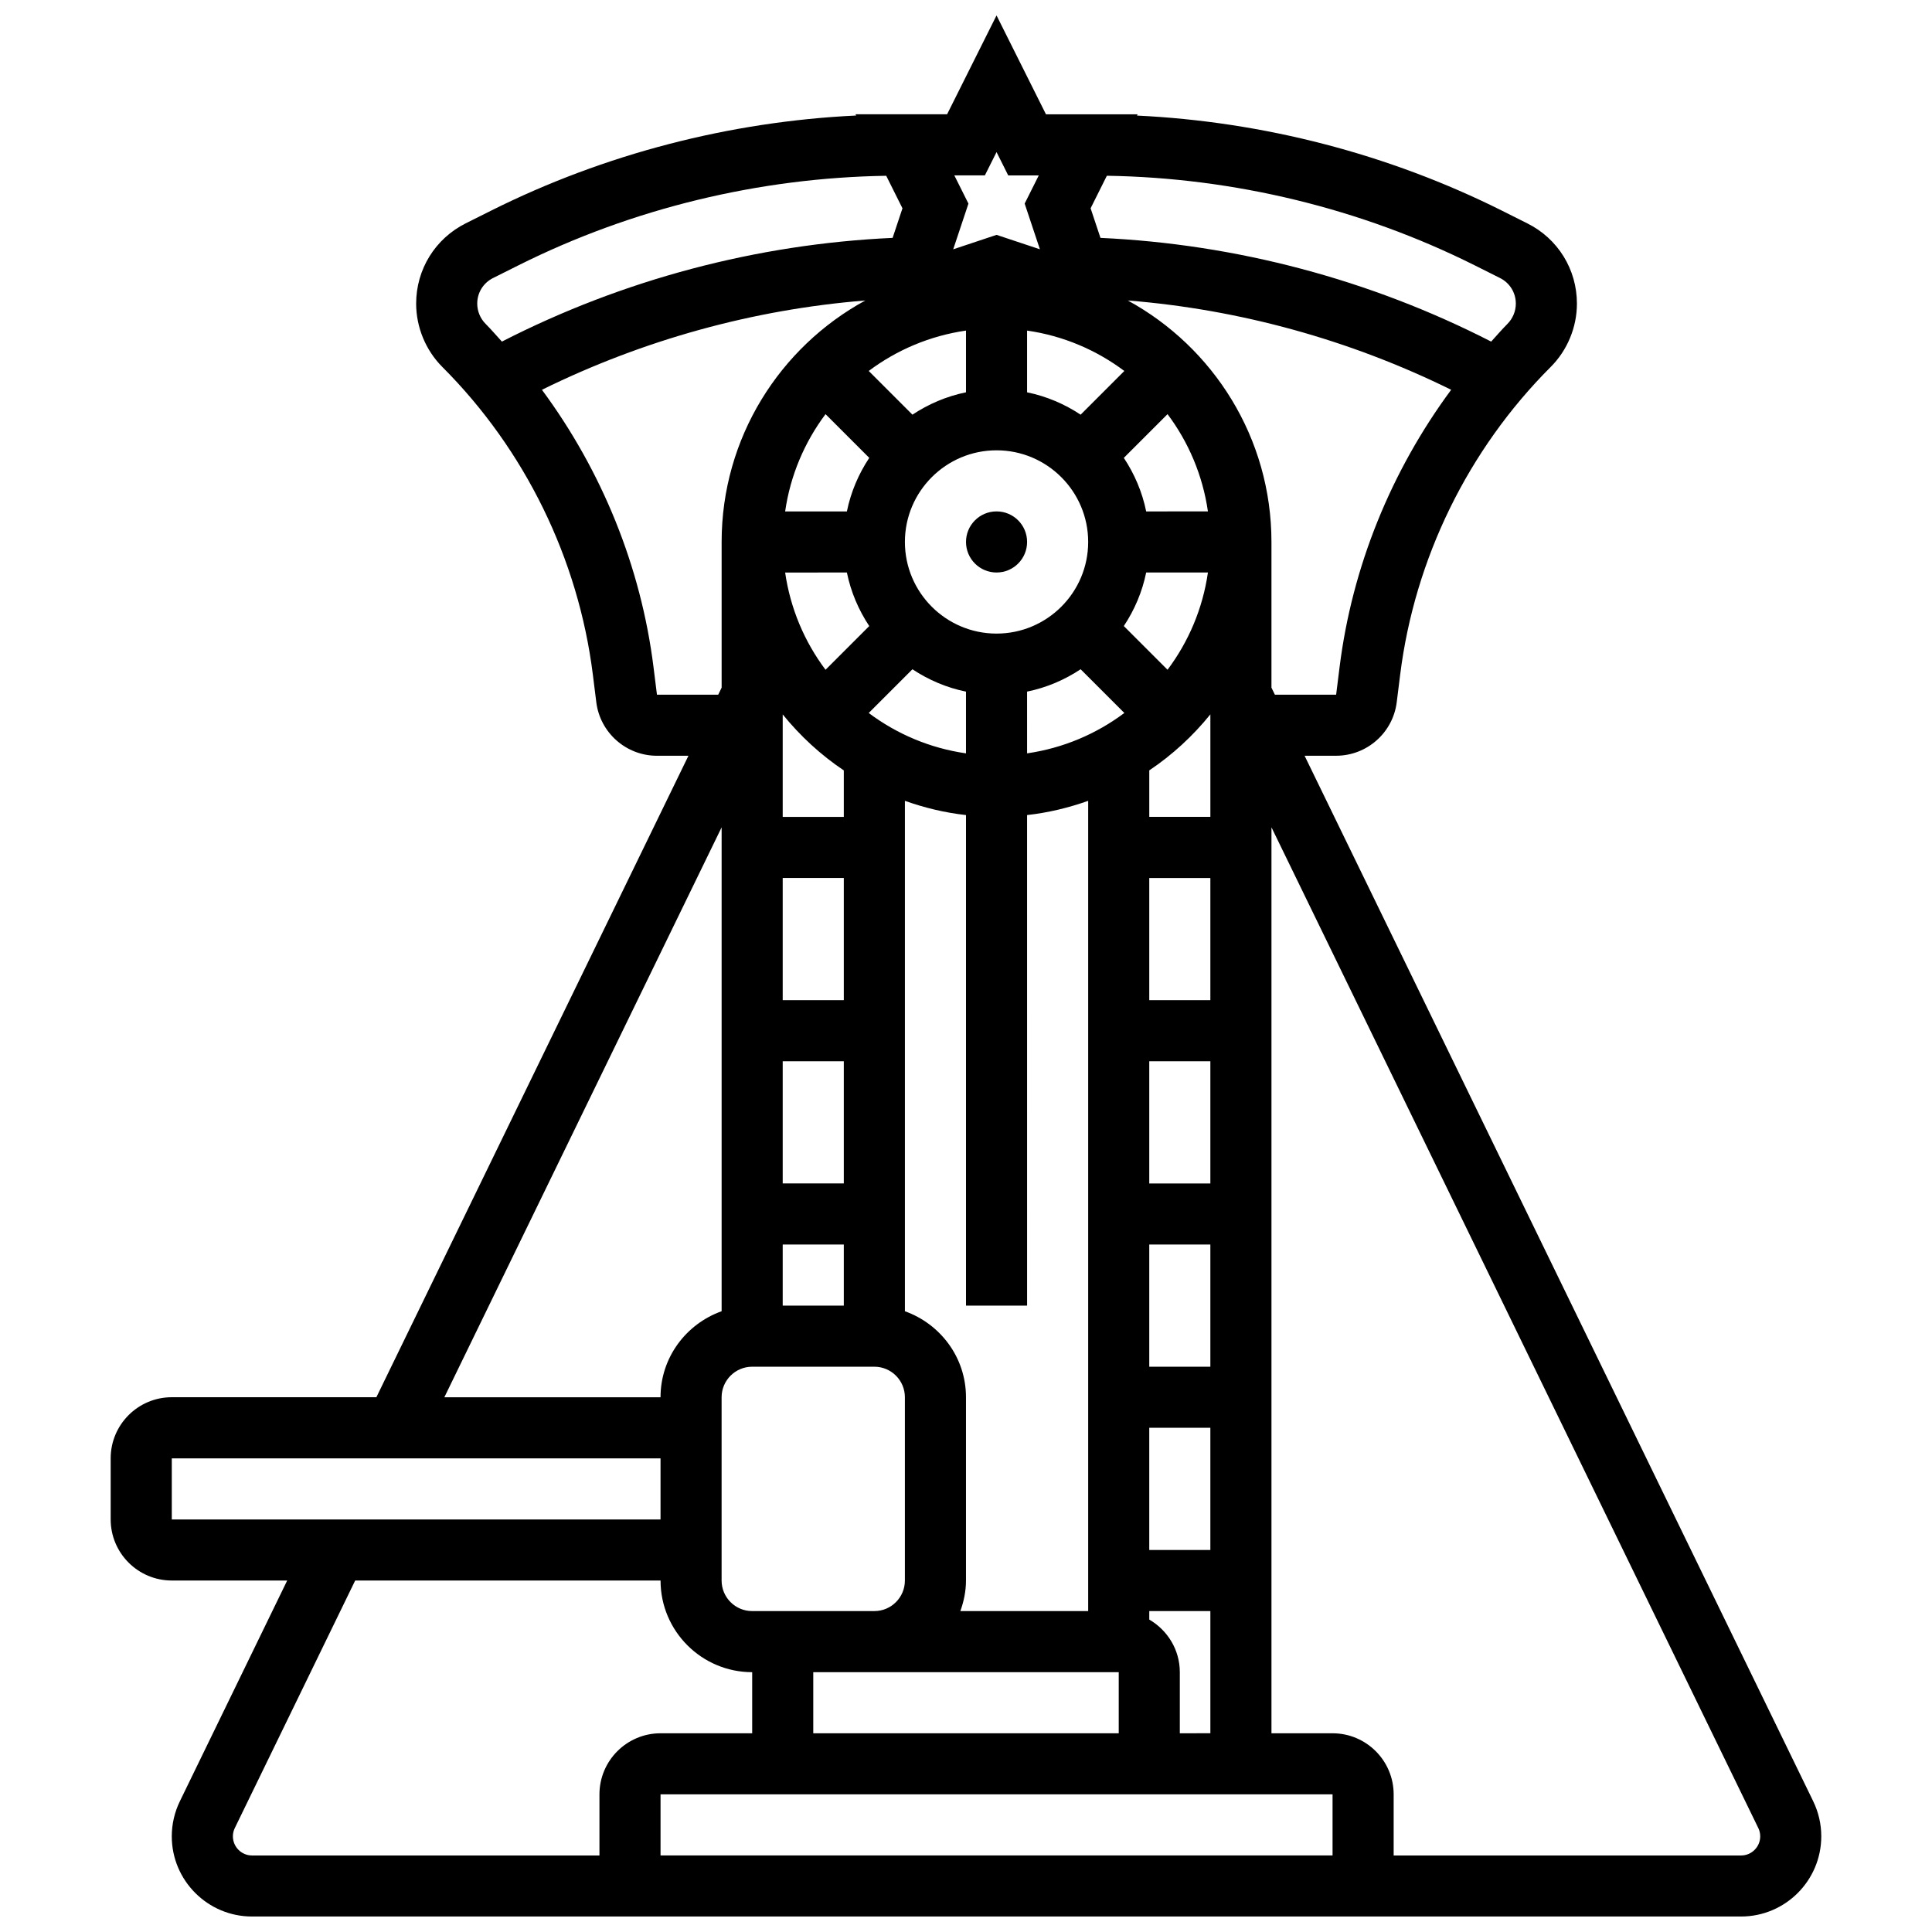 <?xml version="1.0" encoding="UTF-8"?>
<!-- Uploaded to: SVG Find, www.svgrepo.com, Generator: SVG Find Mixer Tools -->
<svg width="800px" height="800px" version="1.1" viewBox="144 144 512 512" xmlns="http://www.w3.org/2000/svg">
 <defs>
  <clipPath id="a">
   <path d="m173 148.09h454v503.81h-454z"/>
  </clipPath>
 </defs>
 <path d="m416.19 287.62c0 4.473-3.621 8.098-8.094 8.098s-8.094-3.625-8.094-8.098c0-4.469 3.621-8.094 8.094-8.094s8.094 3.625 8.094 8.094"/>
 <g clip-path="url(#a)">
  <path d="m624.52 621.35-134.79-277.07h8.355c8.152 0 15.051-6.094 16.062-14.184l0.914-7.316c3.836-30.688 17.996-59.637 39.867-81.512 4.438-4.426 6.973-10.551 6.973-16.809 0-9.059-5.035-17.211-13.137-21.258l-6.793-3.406c-29.984-14.984-63.184-23.566-96.664-25.168l0.172-0.332-11.562-0.004h-12.727l-13.098-26.203-13.098 26.195h-24.285l0.172 0.332c-33.48 1.602-66.68 10.184-96.672 25.176l-6.777 3.391c-8.113 4.066-13.148 12.211-13.148 21.277 0 6.258 2.535 12.387 6.961 16.812 21.875 21.875 36.031 50.82 39.867 81.512l0.914 7.316c1.012 8.086 7.918 14.184 16.062 14.184h8.355l-82.699 170-54.223-0.004c-8.93 0-16.191 7.262-16.191 16.191v16.191c0 8.93 7.262 16.191 16.191 16.191h30.59l-28.434 58.477c-1.41 2.875-2.156 6.098-2.156 9.309 0 11.723 9.535 21.258 21.258 21.258h394.62c11.723 0 21.258-9.535 21.258-21.258 0.004-3.211-0.742-6.434-2.144-9.293zm-127.38 14.363h-178.09v-16.191h178.09zm-32.383-80.953h-16.191v-32.379h16.191zm-96.324-259.04c1.051 5.156 3.109 9.949 5.926 14.191l-11.586 11.586c-5.555-7.406-9.316-16.199-10.703-25.773zm39.66-32.383c13.391 0 24.285 10.895 24.285 24.285s-10.895 24.285-24.285 24.285-24.285-10.895-24.285-24.285 10.895-24.285 24.285-24.285zm56.02 32.383c-1.375 9.578-5.148 18.367-10.703 25.773l-11.586-11.586c2.816-4.242 4.875-9.035 5.926-14.191zm-89.891 37.227 11.586-11.586c4.242 2.816 9.035 4.875 14.191 5.926v16.359c-9.578-1.379-18.371-5.144-25.777-10.699zm41.965-5.664c5.156-1.051 9.949-3.109 14.191-5.926l11.586 11.586c-7.406 5.555-16.199 9.316-25.773 10.703zm-48.57 20.883v12.32h-16.191v-27.16c4.625 5.711 10.07 10.73 16.191 14.84zm-16.191 28.504h16.191v32.379h-16.191zm0 48.57h16.191v32.379h-16.191zm0 48.57h16.191v16.191h-16.191zm32.383 17.688v-135.27c5.164 1.836 10.562 3.148 16.191 3.773v130h16.191l-0.004-130c5.625-0.625 11.027-1.941 16.191-3.773v214.72h-33.871c0.906-2.543 1.488-5.246 1.488-8.094v-48.57c0.004-10.539-6.789-19.438-16.188-22.789zm80.949 14.695h-16.191v-32.379h16.191zm0-48.57h-16.191v-32.379h16.191zm0-48.57h-16.191v-32.379h16.191zm-16.188-48.574v-12.32c6.121-4.106 11.566-9.125 16.191-14.848v27.16h-16.191zm-0.82-80.949c-1.051-5.156-3.109-9.949-5.926-14.191l11.586-11.586c5.555 7.406 9.316 16.199 10.703 25.773zm-17.371-25.637c-4.242-2.816-9.035-4.875-14.191-5.926v-16.359c9.578 1.375 18.367 5.148 25.773 10.703zm-30.379-22.289v16.359c-5.156 1.051-9.949 3.109-14.191 5.926l-11.586-11.586c7.406-5.551 16.199-9.312 25.777-10.699zm-37.223 22.148 11.586 11.586c-2.816 4.242-4.875 9.035-5.926 14.191h-16.363c1.379-9.57 5.148-18.359 10.703-25.777zm-19.445 252.44h32.379c4.469 0 8.094 3.625 8.094 8.094v48.57c0 4.469-3.625 8.094-8.094 8.094h-32.383c-4.469 0-8.094-3.625-8.094-8.094v-48.57c0.004-4.461 3.629-8.094 8.098-8.094zm32.383 80.949h64.762v16.191h-80.953v-16.191zm80.949 16.191v-16.191c0-5.965-3.277-11.129-8.094-13.941v-2.25h16.191v32.379zm42.34-282.55-0.914 7.316h-16.23l-0.91-1.863v-38.605c0-27.582-15.406-51.629-38.07-64 29.734 2.371 58.949 10.477 85.695 23.664-15.875 21.469-26.246 46.863-29.57 73.488zm35.723-106.51 6.793 3.406c2.59 1.297 4.191 3.887 4.191 6.785 0 2-0.809 3.949-2.219 5.367-1.504 1.504-2.875 3.125-4.316 4.695-32.039-16.418-67.562-25.848-103.54-27.484l-2.613-7.844 4.305-8.621c33.66 0.523 67.273 8.645 97.395 23.695zm-137.82-23.793h8.094l3.094-6.176 3.094 6.184h8.094l-3.738 7.465 4.039 12.109-11.488-3.82-11.488 3.828 4.039-12.109zm-122.22 27.191 6.777-3.391c30.129-15.059 63.734-23.176 97.395-23.695l4.305 8.621-2.613 7.836c-35.977 1.637-71.504 11.066-103.54 27.484-1.441-1.562-2.809-3.191-4.316-4.695-1.414-1.418-2.223-3.371-2.223-5.367 0-2.898 1.602-5.488 4.211-6.793zm43.414 110.43-0.914-7.316c-3.328-26.625-13.688-52.02-29.57-73.488 26.746-13.18 55.961-21.289 85.695-23.664-22.672 12.363-38.074 36.414-38.074 63.992v38.605l-0.906 1.871zm17.137 35.148v128.24c-9.398 3.352-16.191 12.258-16.191 22.797h-57.289zm-145.71 167.23h129.52v16.191h-129.52zm16.191 100.17c0-0.762 0.172-1.523 0.512-2.211l31.895-65.578h80.926c0 13.391 10.895 24.285 24.285 24.285v16.191h-24.285c-8.93 0-16.191 7.262-16.191 16.191v16.191h-92.074c-2.793 0-5.066-2.277-5.066-5.07zm399.69 5.07h-92.074v-16.191c0-8.93-7.262-16.191-16.191-16.191h-16.191v-240.09l129.02 265.21c0.332 0.672 0.504 1.438 0.504 2.191 0 2.793-2.273 5.07-5.066 5.07z"/>
 </g>
</svg>